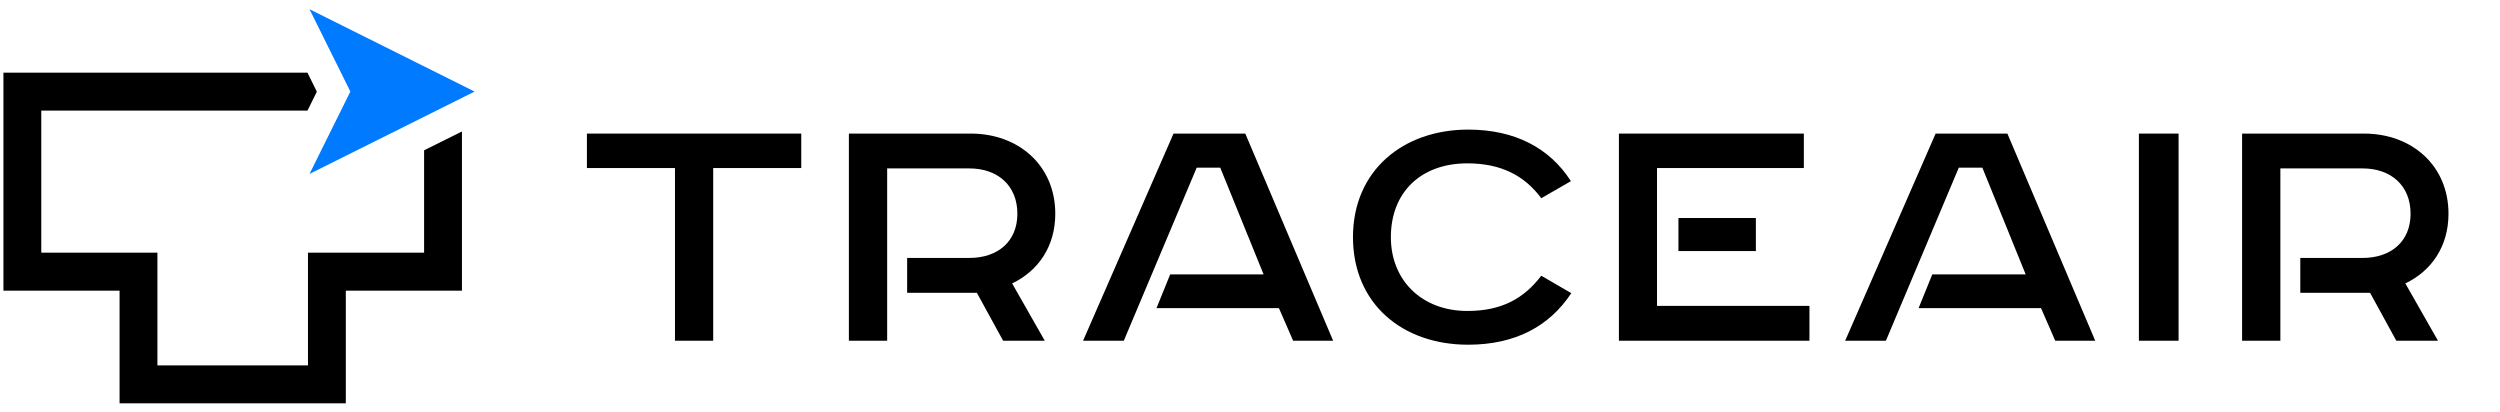 <svg width="364" height="60" viewBox="0 0 364 60" fill="none" xmlns="http://www.w3.org/2000/svg">
<path fill-rule="evenodd" clip-rule="evenodd" d="M116.662 19.45V24.467H103.841V49.61H98.276V24.467H85.454V19.45H116.662Z" fill="black"/>
<path fill-rule="evenodd" clip-rule="evenodd" d="M141.355 19.45H123.597V49.61H129.171V24.521H141.137C145.289 24.521 148.13 27.03 148.13 31.12C148.13 35.156 145.289 37.556 141.137 37.556H132.081V42.629H142.23L146.054 49.61H152.119L147.366 41.266C151.136 39.465 153.649 35.92 153.649 31.12C153.649 24.085 148.295 19.45 141.355 19.45Z" fill="black"/>
<path fill-rule="evenodd" clip-rule="evenodd" d="M344.206 19.45H326.448V49.61H332.022V24.521H343.987C348.14 24.521 350.981 27.03 350.981 31.12C350.981 35.156 348.14 37.556 343.987 37.556H334.922V42.629H345.08L348.904 49.61H354.97L350.217 41.266C353.986 39.465 356.5 35.92 356.5 31.12C356.5 24.085 351.145 19.45 344.206 19.45Z" fill="black"/>
<path fill-rule="evenodd" clip-rule="evenodd" d="M292.275 19.45H281.826L268.656 49.61H274.588L285.2 24.413H288.629L294.942 39.956H281.338L279.347 44.865H297.174L299.242 49.61H305.065L292.275 19.45Z" fill="black"/>
<path fill-rule="evenodd" clip-rule="evenodd" d="M181.314 19.45H170.865L157.695 49.61H163.627L174.239 24.413H177.668L183.981 39.956H170.377L168.386 44.865H186.212L188.281 49.61H194.104L181.314 19.45Z" fill="black"/>
<path fill-rule="evenodd" clip-rule="evenodd" d="M224.41 28.86C222.007 25.62 218.621 23.784 213.651 23.784C206.879 23.784 202.51 27.996 202.51 34.53C202.51 40.848 207.043 45.276 213.651 45.276C218.676 45.276 221.898 43.44 224.41 40.145L228.779 42.684C225.612 47.49 220.642 50.19 213.761 50.19C204.149 50.19 196.993 44.196 196.993 34.53C196.993 24.811 204.312 18.87 213.761 18.87C220.533 18.87 225.612 21.516 228.724 26.375L224.41 28.86Z" fill="black"/>
<path fill-rule="evenodd" clip-rule="evenodd" d="M241.262 24.466V44.537H263.455V49.61H235.714V19.45H262.639V24.466H241.262ZM255.653 36.554H244.383V31.74H255.653V36.554Z" fill="black"/>
<path fill-rule="evenodd" clip-rule="evenodd" d="M311.422 49.61H317.201V19.45H311.422V49.61Z" fill="black"/>
<path fill-rule="evenodd" clip-rule="evenodd" d="M17.41 42.318H0.5V10.582H44.768L46.132 13.35L44.768 16.107H6.011V36.793H22.92V53.198H44.84V36.793H61.749V21.884L67.26 19.14V42.318H50.351V58.723H17.41V42.318Z" fill="black"/>
<path fill-rule="evenodd" clip-rule="evenodd" d="M69.1 13.332L45.065 1.343L51.014 13.332L45.065 25.322L69.1 13.332Z" fill="#007AFF"/>
</svg>

